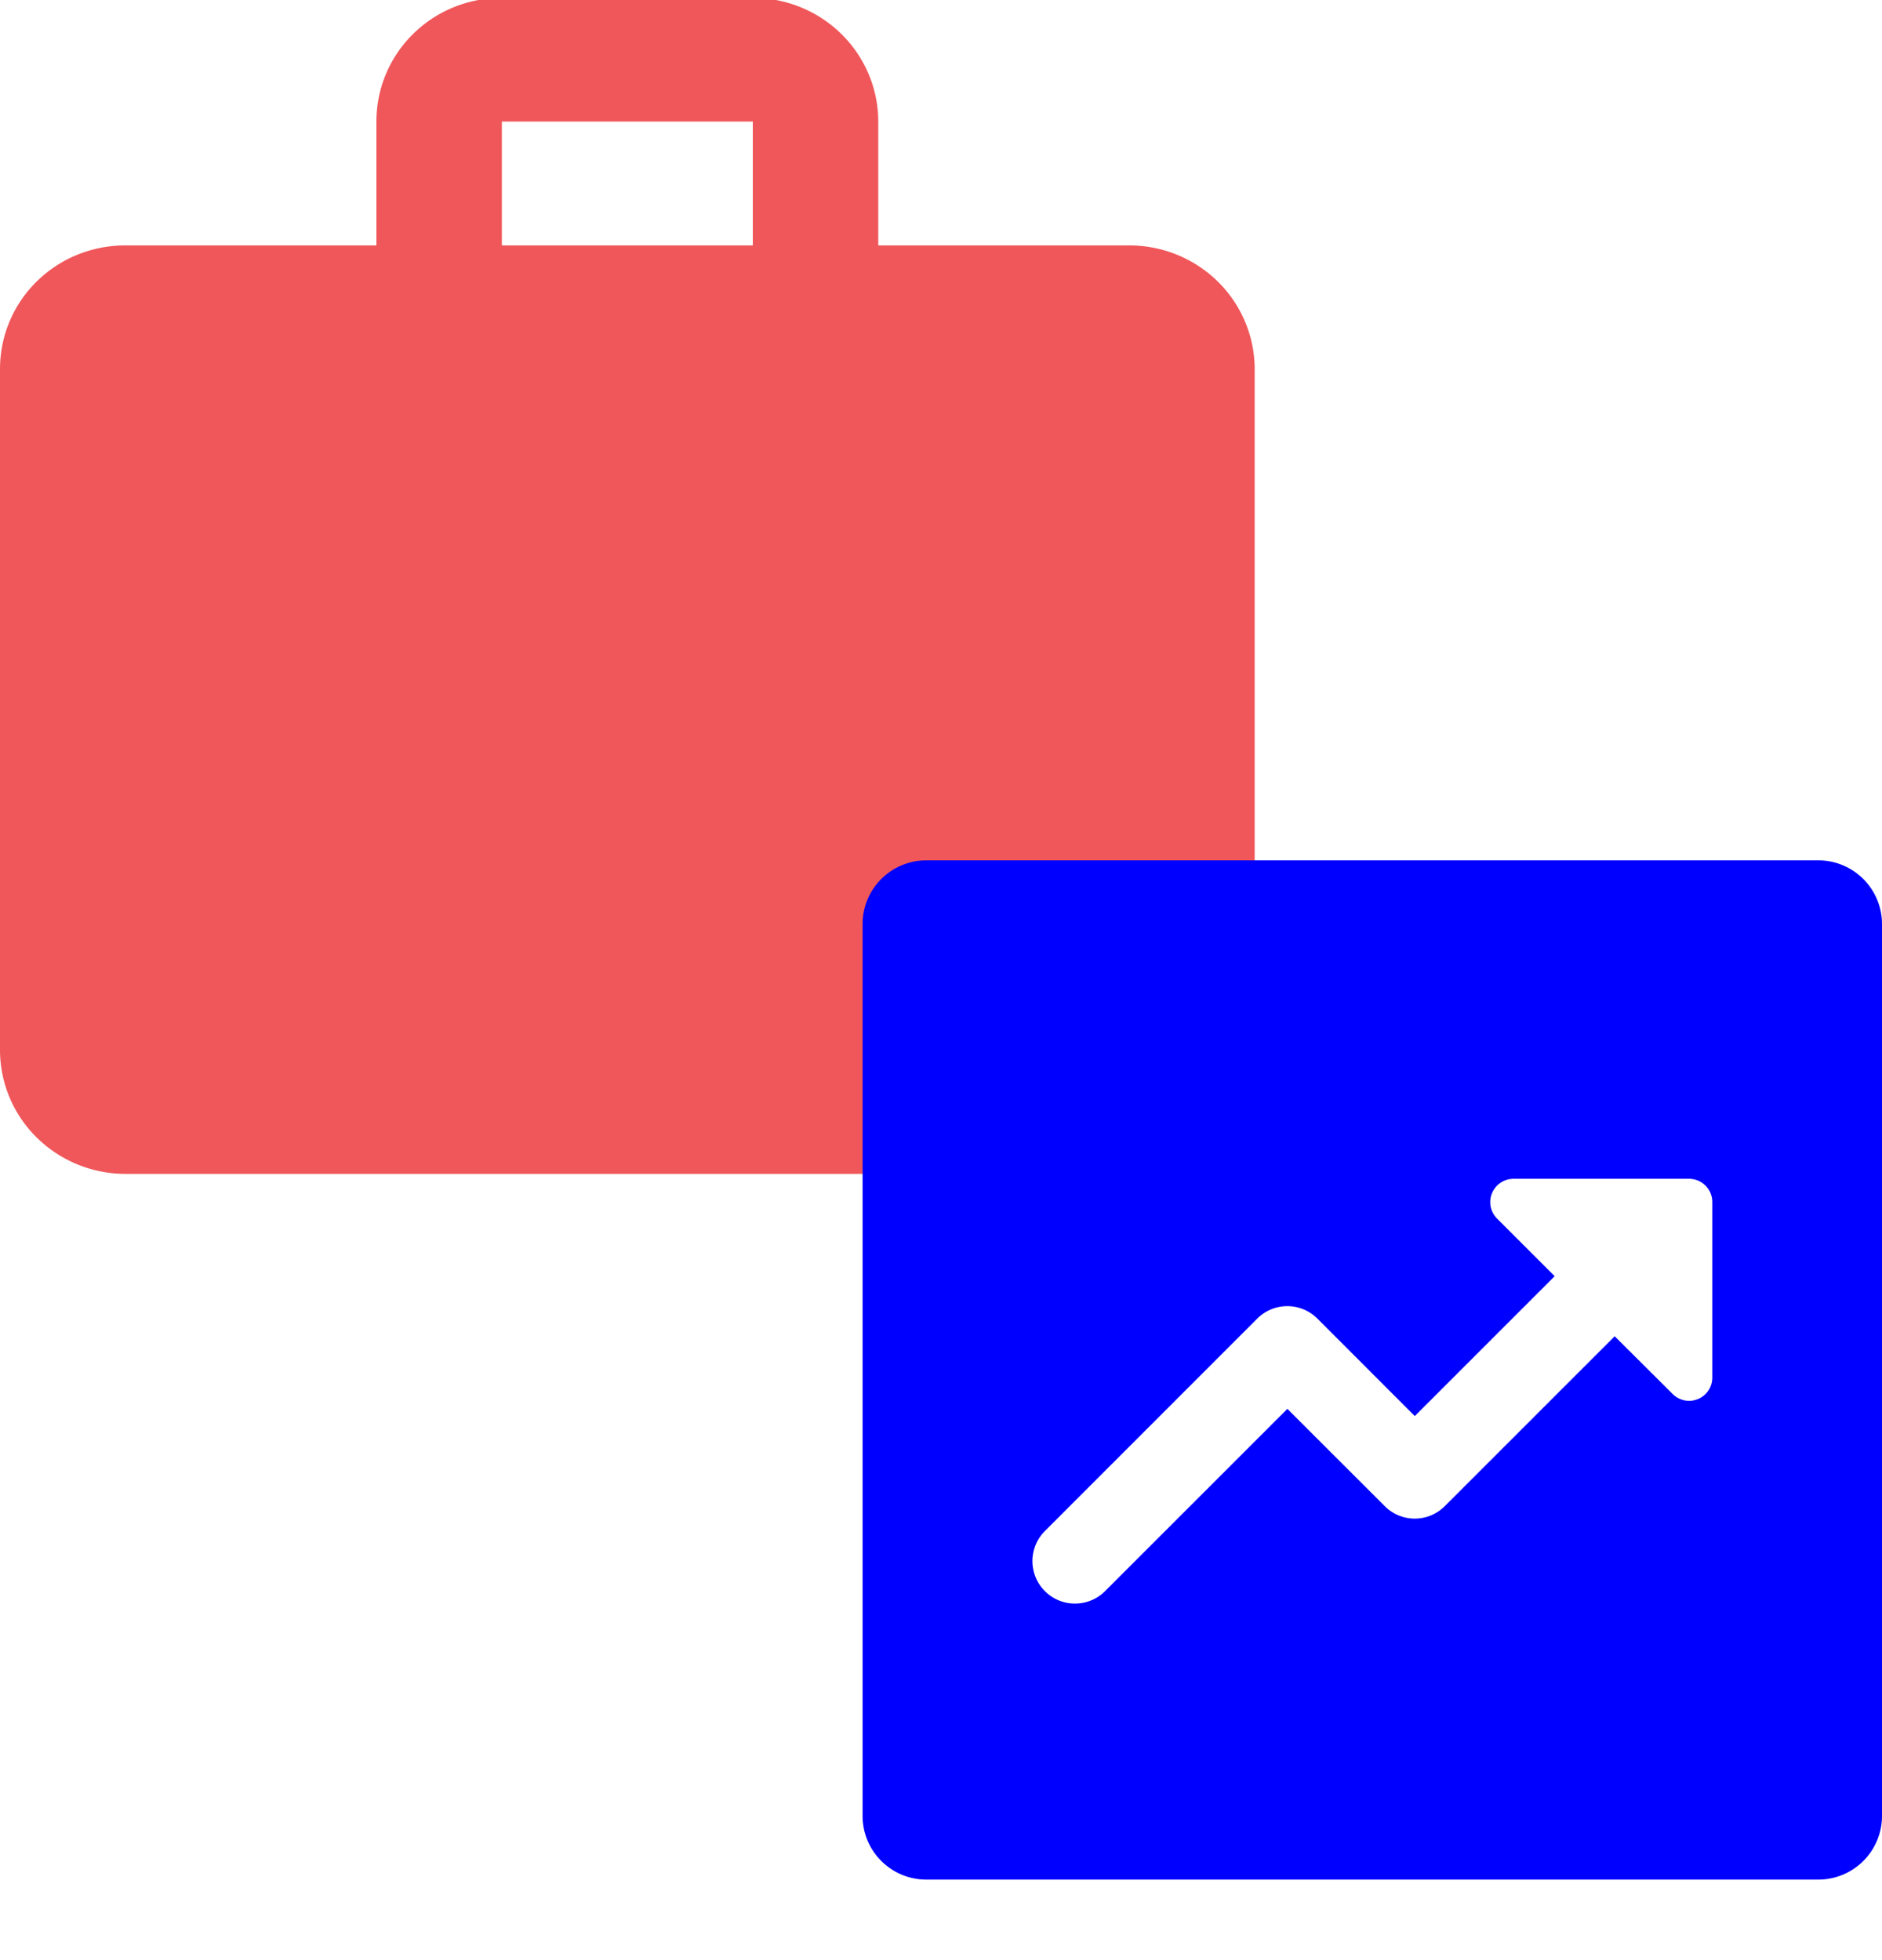 <svg width="24" height="25" viewBox="0 0 24 25" fill="none" xmlns="http://www.w3.org/2000/svg">
    <g clip-path="url(#lgvnznqv8a)">
        <path d="M6.4-.027h3.2c.424 0 .831.166 1.131.462.3.296.469.698.469 1.117V3.13h3.2c.424 0 .831.166 1.131.462.3.296.469.698.469 1.117v8.684c0 .418-.169.82-.469 1.116-.3.296-.707.463-1.131.463H1.6c-.424 0-.831-.167-1.131-.463A1.568 1.568 0 0 1 0 13.394V4.71c0-.877.712-1.58 1.6-1.58h3.2V1.553c0-.877.712-1.58 1.6-1.58zM9.6 3.13V1.55H6.4v1.58h3.2z" fill="#F0575A"/>
        <path d="M11.813 10.973a.813.813 0 0 0-.813.812V23.16c0 .449.364.813.813.813h11.374A.812.812 0 0 0 24 23.16V11.785a.813.813 0 0 0-.813-.812H11.813zm9.727 4.062c.162 0 .296.132.296.296v2.241a.296.296 0 0 1-.505.208l-.74-.737-2.166 2.166a.54.54 0 0 1-.767 0l-1.241-1.24-2.325 2.325a.542.542 0 0 1-.767-.767l2.708-2.709a.542.542 0 0 1 .767 0l1.242 1.243 1.784-1.784-.737-.737a.297.297 0 0 1 .21-.505h2.24z" fill="#00F"/>
    </g>
    <defs>
        <clipPath id="lgvnznqv8a">
            <path fill="#fff" d="M0 0h24v24.027H0z"/>
        </clipPath>
    </defs>
</svg>
